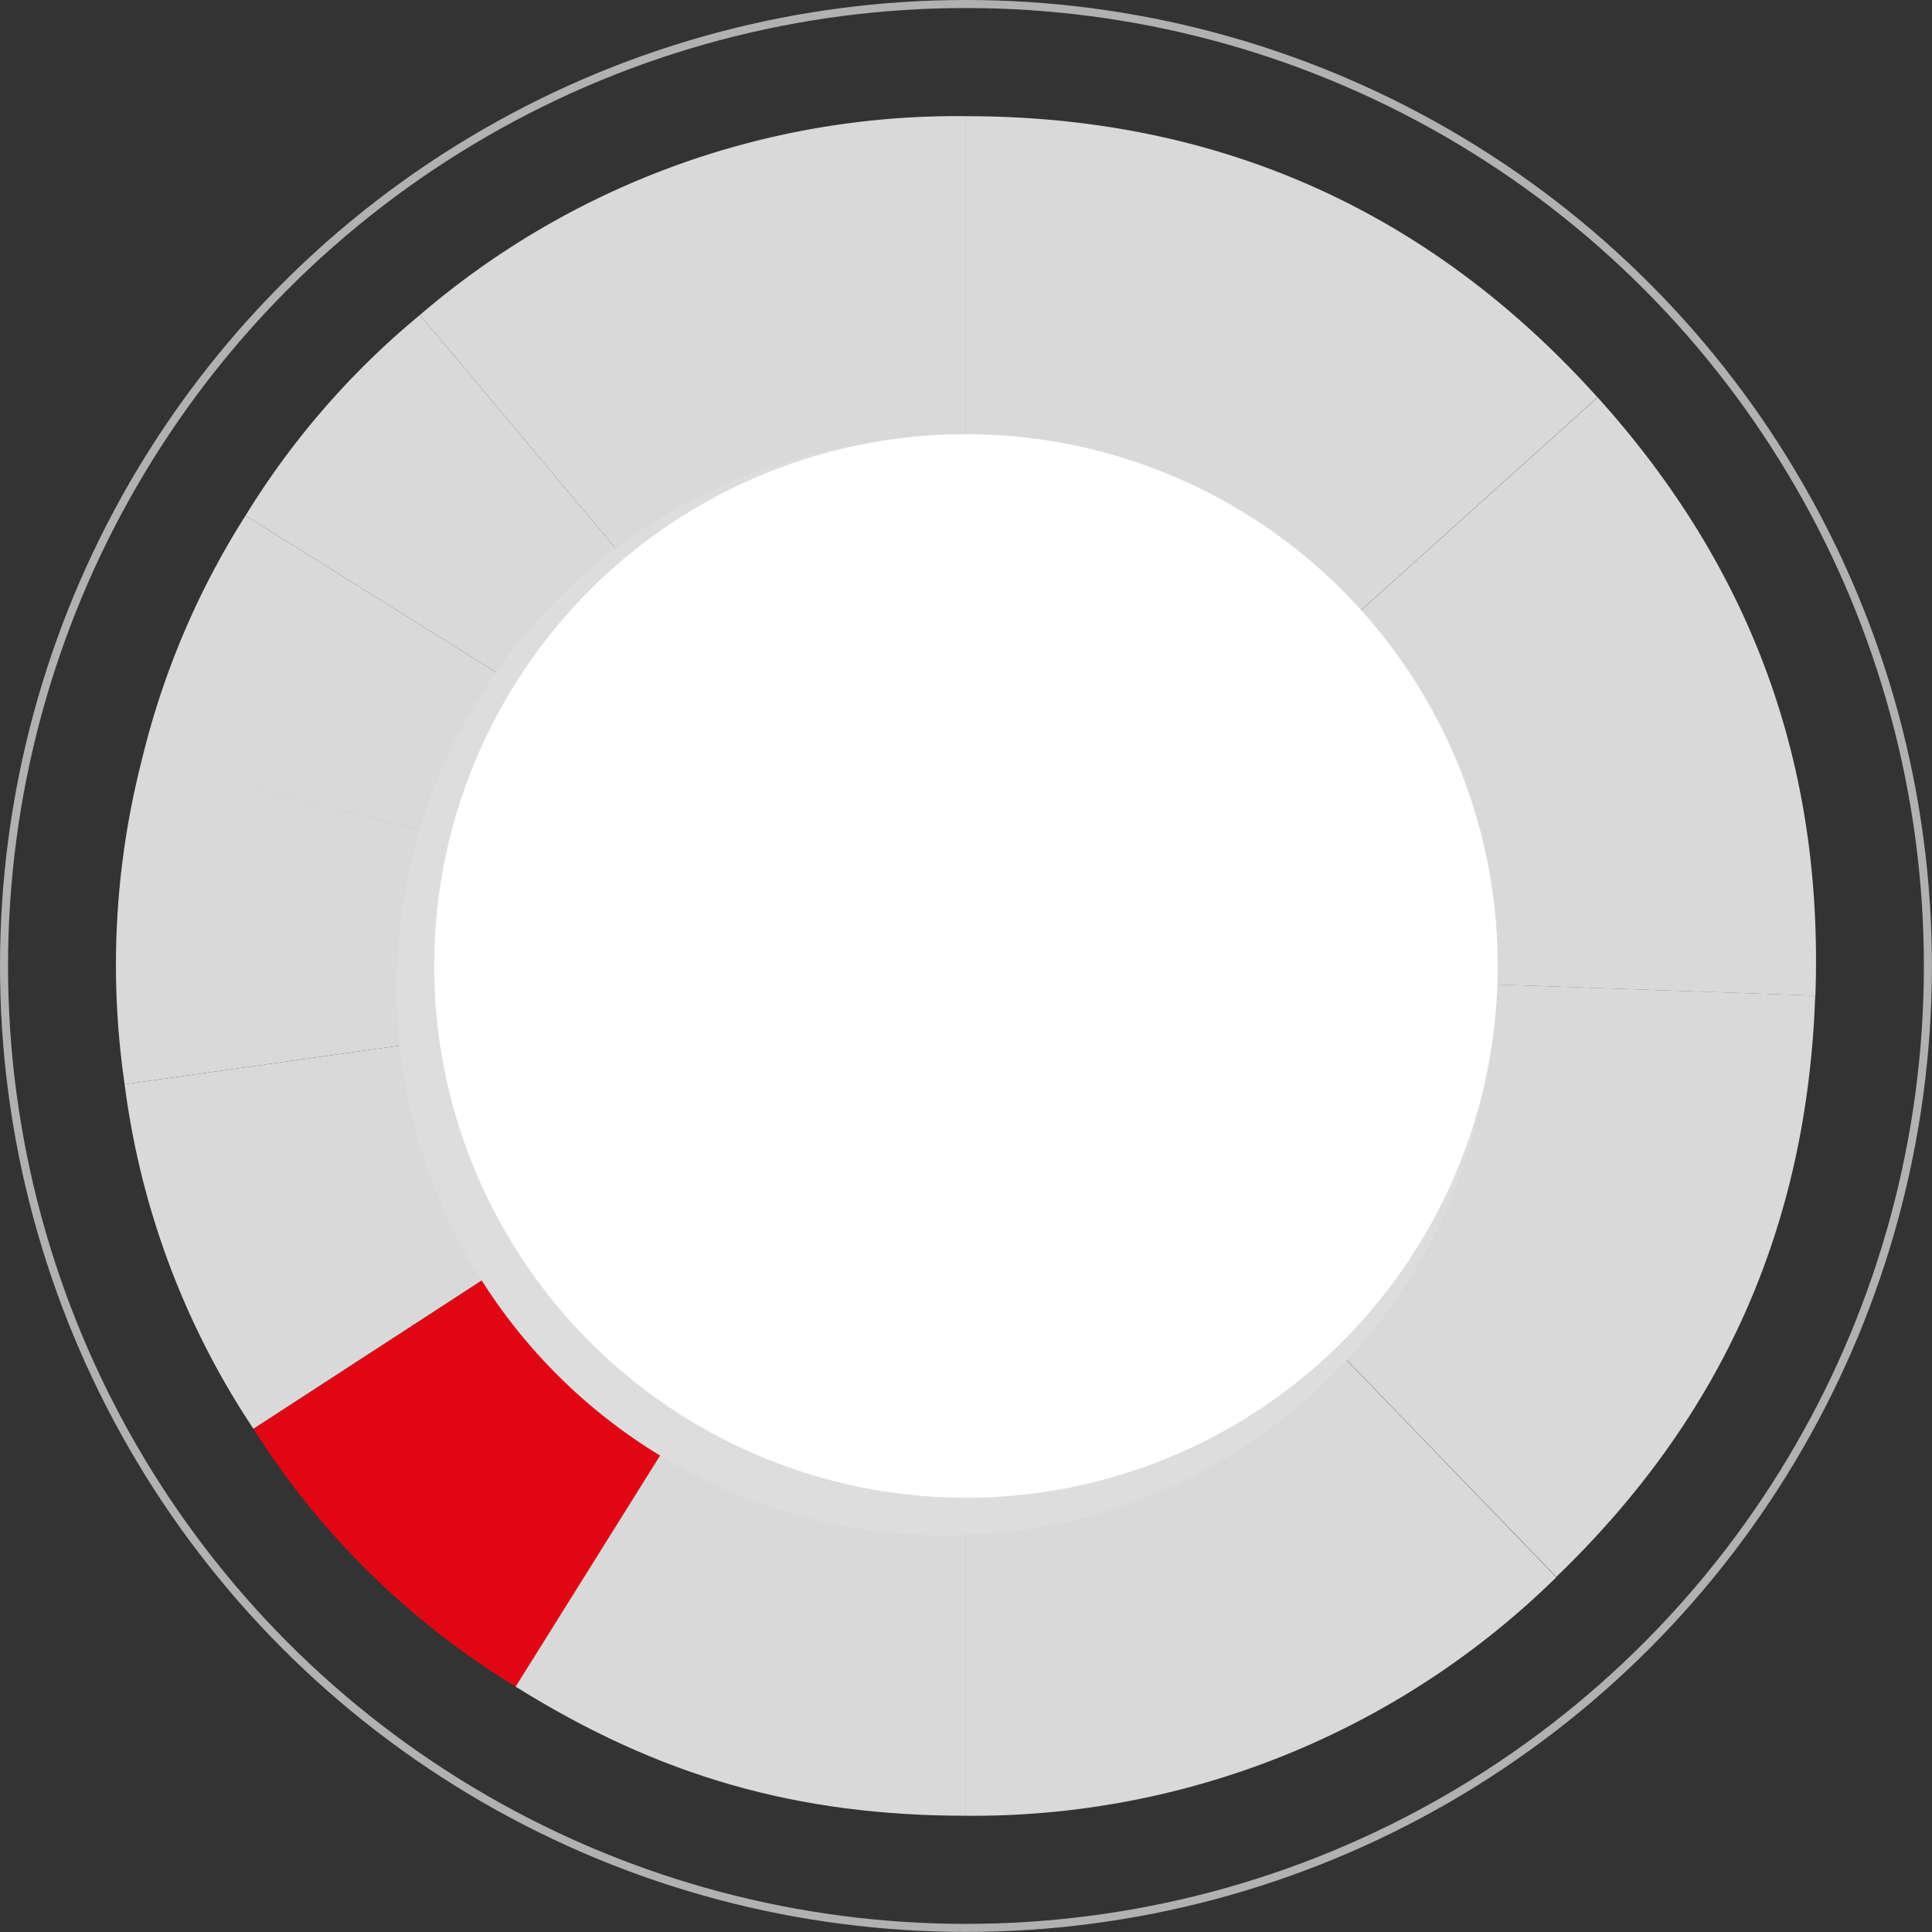<?xml version="1.0" encoding="UTF-8"?> <svg xmlns="http://www.w3.org/2000/svg" viewBox="0 0 226.01 226.01"><rect x="0" y="0" width="226.01" height="226.01" fill="#333333" stroke="none"/> <defs> <style>.cls-1{isolation:isolate;}.cls-2{fill:#d9d9d9;}.cls-3{fill:#e10613;}.cls-4{fill:none;stroke:#b1b1b1;stroke-miterlimit:10;stroke-width:0.94px;}.cls-5{fill:#ddd;mix-blend-mode:multiply;}.cls-6{fill:#fff;}</style> </defs> <g class="cls-1"> <g id="Layer_1" data-name="Layer 1"> <path class="cls-2" d="M113,113,49.12,36.85A96.39,96.39,0,0,1,113,13.59Z"></path> <path class="cls-2" d="M113,113,28.72,60.32a94.6,94.6,0,0,1,20.4-23.47Z"></path> <path class="cls-2" d="M113,113,16.57,89A94.44,94.44,0,0,1,28.72,60.32Z"></path> <path class="cls-2" d="M113,113,14.58,126.84a96.41,96.41,0,0,1,2-37.89Z"></path> <path class="cls-2" d="M113,113,29.65,167.15a94.11,94.11,0,0,1-15.07-40.31Z"></path> <path class="cls-3" d="M113,113,60.34,197.31a94.09,94.09,0,0,1-30.69-30.16Z"></path> <path class="cls-2" d="M113,113v99.41c-19.76,0-35.91-4.63-52.68-15.1Z"></path> <path class="cls-2" d="M113,113l69.06,71.51A97.34,97.34,0,0,1,113,212.41Z"></path> <path class="cls-2" d="M113,113l99.35,3.47c-.94,27-10.86,49.28-30.29,68Z"></path> <path class="cls-2" d="M113,113,186.9,46.48c18.07,20.08,26.42,43,25.47,70Z"></path> <path class="cls-2" d="M113,113V13.59c29.43,0,54.19,11,73.88,32.89Z"></path> <circle class="cls-4" cx="113" cy="113" r="112.53"></circle> <circle class="cls-5" cx="110.56" cy="115.45" r="64.17"></circle> <circle class="cls-6" cx="113" cy="113" r="62.21"></circle> </g> </g> </svg> 